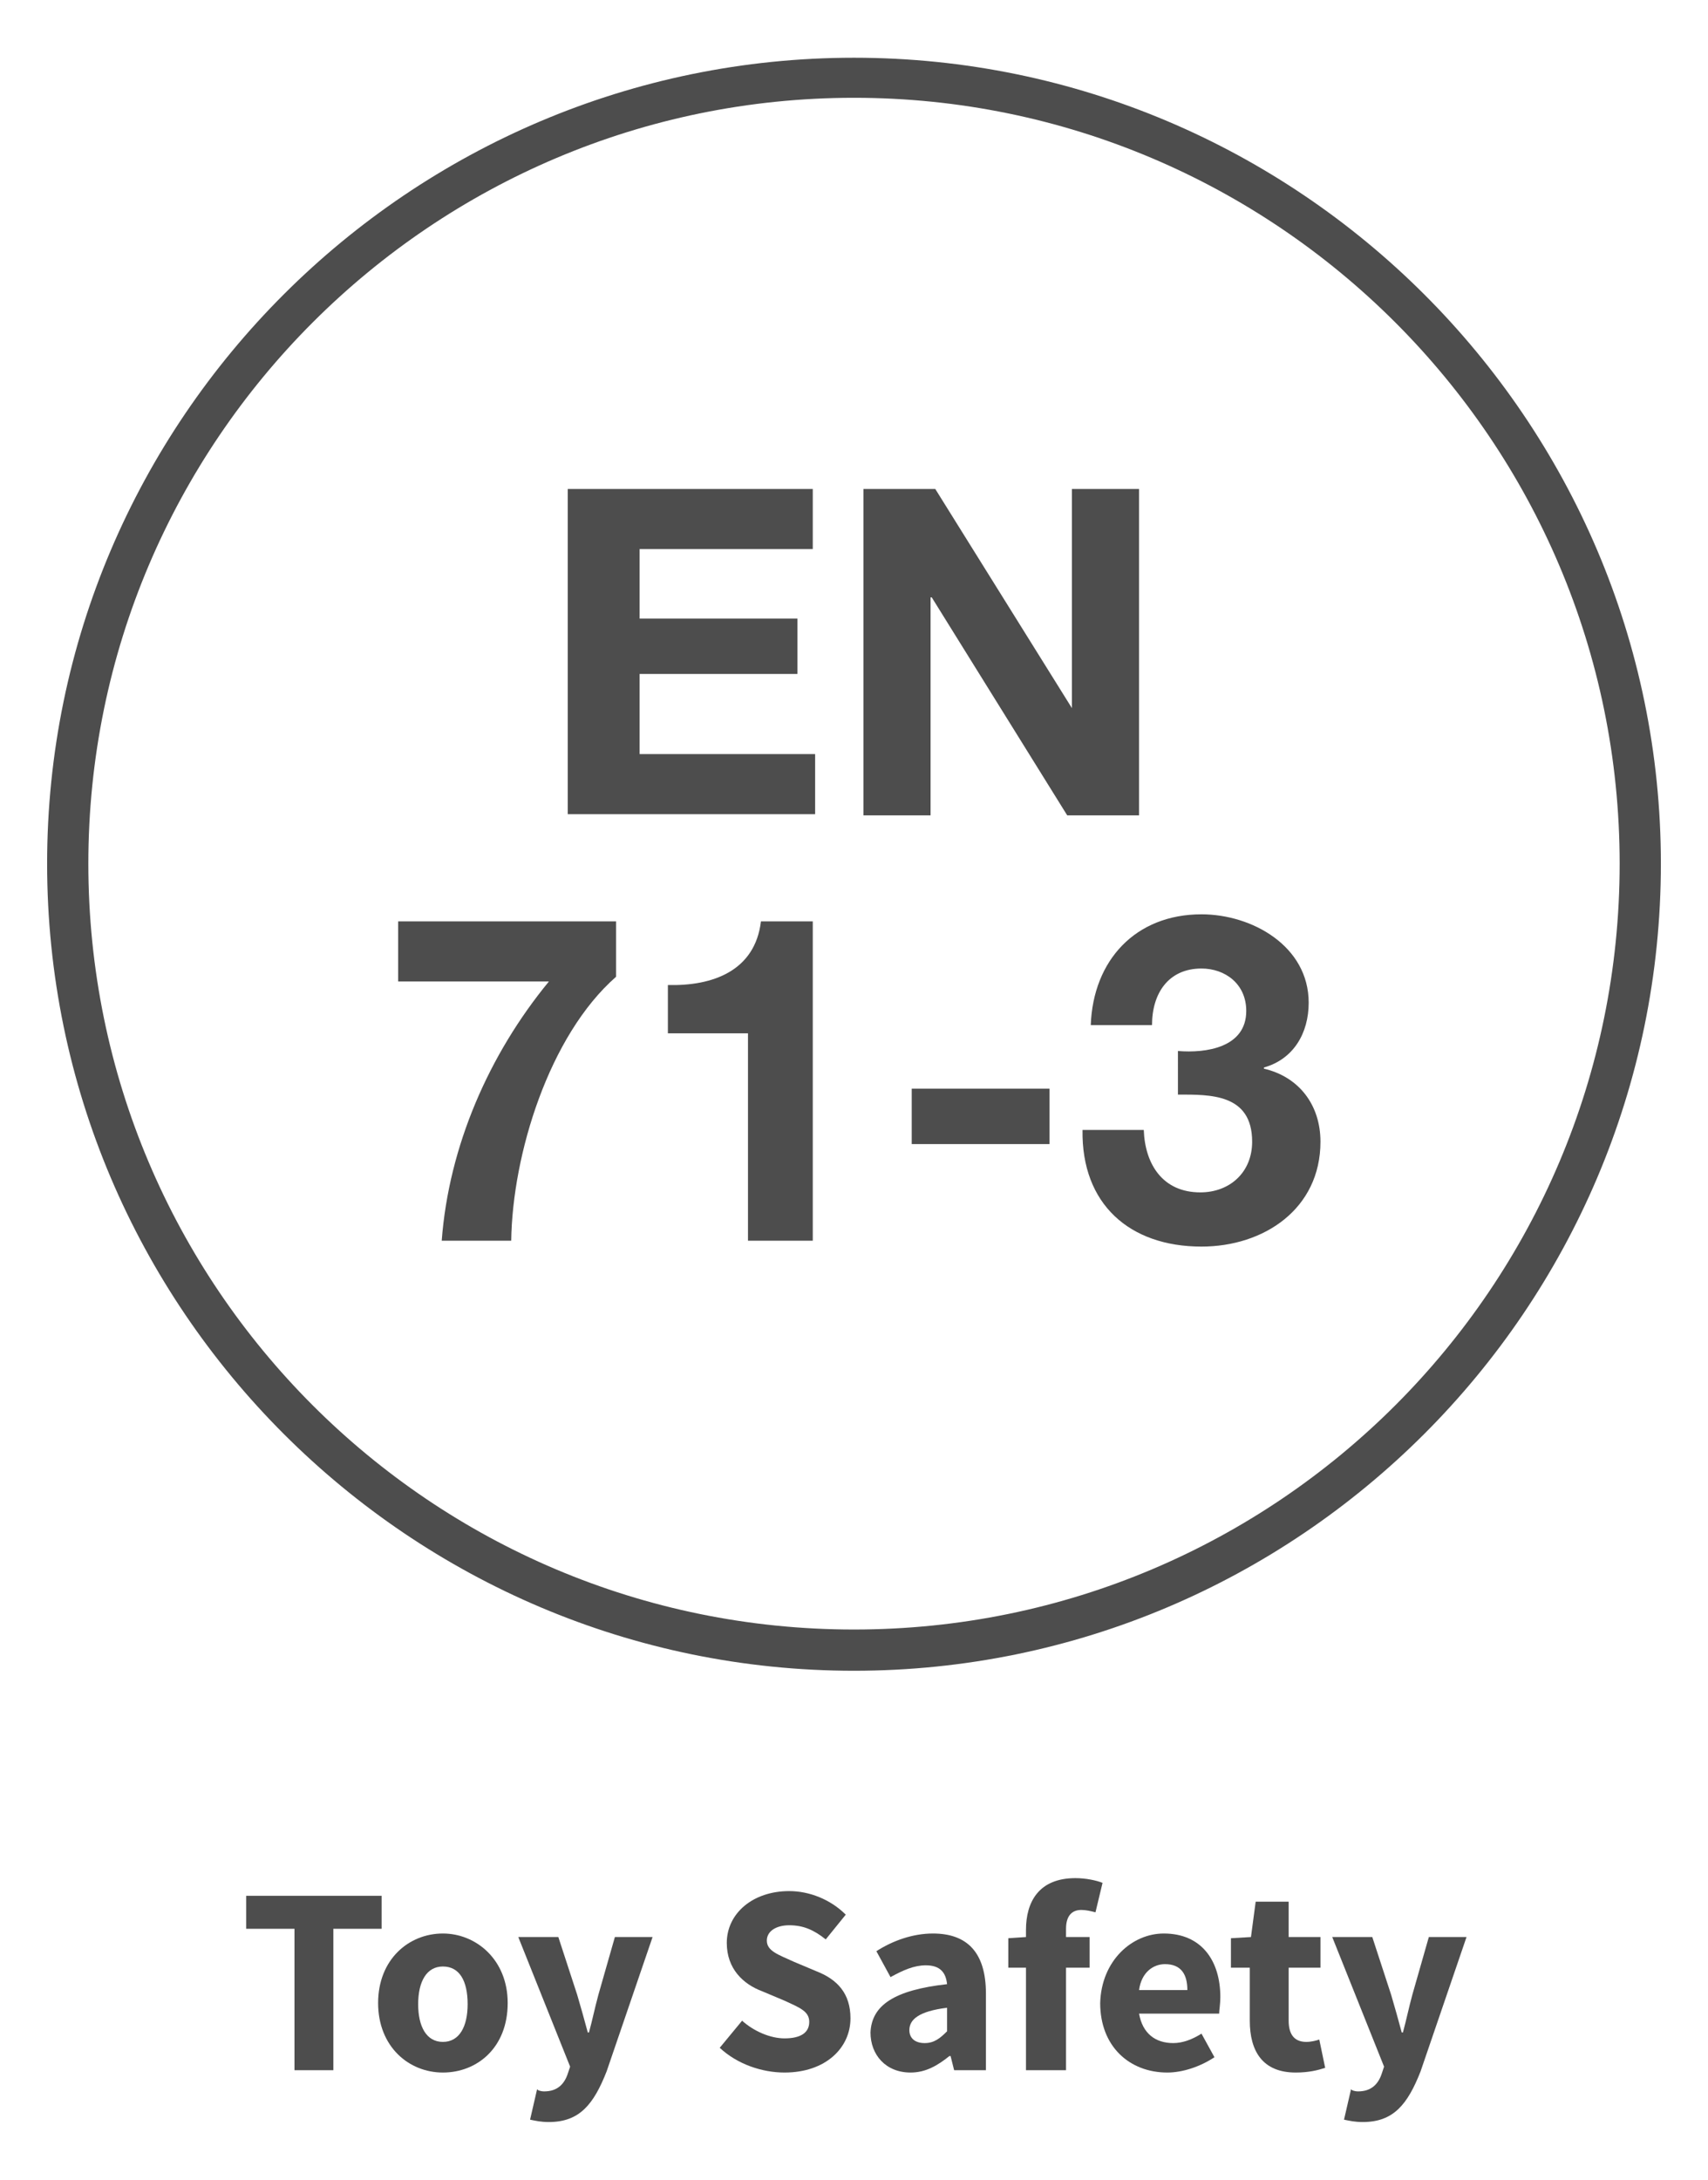 <svg version="1.1" id="Livello_1" xmlns="http://www.w3.org/2000/svg" xmlns:xlink="http://www.w3.org/1999/xlink" x="0px" y="0px"
	 viewBox="0 0 145 185"  width="145" height="185" enable-background="new 0 0 145 185" xml:space="preserve">
<g>
	<path fill="#4D4D4D" d="M25,163.7h-4.1v-2.8h11.5v2.8h-4.1v12H25V163.7z"/>
	<path fill="#4D4D4D" d="M37.6,164.1c2.8,0,5.5,2.2,5.5,5.9c0,3.8-2.6,5.9-5.5,5.9c-2.9,0-5.5-2.2-5.5-5.9
		C32.1,166.3,34.7,164.1,37.6,164.1z M37.6,173.3c1.4,0,2.1-1.3,2.1-3.2c0-2-0.7-3.2-2.1-3.2c-1.4,0-2.1,1.3-2.1,3.2
		C35.5,172,36.2,173.3,37.6,173.3z"/>
	<path fill="#4D4D4D" d="M46.2,177.5c1.1,0,1.7-0.6,2-1.5l0.2-0.6l-4.4-11h3.4l1.6,4.9c0.3,1,0.6,2.1,0.9,3.2H50
		c0.3-1.1,0.5-2.1,0.8-3.2l1.4-4.9h3.2l-3.9,11.4c-1.1,2.8-2.3,4.3-4.9,4.3c-0.7,0-1.1-0.1-1.6-0.2l0.6-2.6
		C45.6,177.4,45.9,177.5,46.2,177.5z"/>
	<path fill="#4D4D4D" d="M63,171.5c1,0.9,2.4,1.5,3.6,1.5c1.4,0,2.1-0.5,2.1-1.4c0-0.9-0.8-1.2-2.1-1.8l-1.9-0.8
		c-1.6-0.6-3-1.9-3-4.1c0-2.5,2.2-4.4,5.3-4.4c1.7,0,3.5,0.7,4.8,2l-1.7,2.1c-1-0.8-1.9-1.2-3.1-1.2c-1.1,0-1.9,0.5-1.9,1.3
		c0,0.9,1,1.2,2.3,1.8l1.9,0.8c1.8,0.7,2.9,1.9,2.9,4c0,2.5-2.1,4.6-5.6,4.6c-1.9,0-4-0.7-5.5-2.1L63,171.5z"/>
	<path fill="#4D4D4D" d="M80.4,168.4c-0.1-1-0.6-1.6-1.8-1.6c-1,0-1.9,0.4-3,1l-1.2-2.2c1.4-0.9,3.1-1.5,4.8-1.5
		c2.9,0,4.5,1.6,4.5,5.1v6.5H81l-0.3-1.2h-0.1c-1,0.8-2,1.4-3.3,1.4c-2.1,0-3.4-1.5-3.4-3.4C74,170.2,75.9,168.9,80.4,168.4z
		 M78.5,173.4c0.8,0,1.3-0.4,1.9-1v-2c-2.4,0.3-3.2,1-3.2,1.9C77.2,173,77.7,173.4,78.5,173.4z"/>
	<path fill="#4D4D4D" d="M93,162.3c-0.4-0.1-0.8-0.2-1.2-0.2c-0.8,0-1.3,0.5-1.3,1.6v0.7h2v2.6h-2v8.7h-3.4V167h-1.5v-2.5l1.5-0.1
		v-0.6c0-2.4,1.1-4.4,4.2-4.4c0.9,0,1.8,0.2,2.3,0.4L93,162.3z"/>
	<path fill="#4D4D4D" d="M98.8,164.1c3.2,0,4.8,2.3,4.8,5.4c0,0.6-0.1,1.1-0.1,1.4h-6.8c0.3,1.7,1.4,2.5,2.9,2.5
		c0.8,0,1.6-0.3,2.4-0.8l1.1,2c-1.2,0.8-2.7,1.3-4,1.3c-3.2,0-5.7-2.2-5.7-5.9C93.5,166.4,96.1,164.1,98.8,164.1z M100.8,168.9
		c0-1.3-0.5-2.2-1.9-2.2c-1,0-2,0.7-2.2,2.2H100.8z"/>
	<path fill="#4D4D4D" d="M106,167h-1.5v-2.5l1.7-0.1l0.4-3h2.8v3h2.7v2.6h-2.7v4.5c0,1.3,0.6,1.8,1.5,1.8c0.4,0,0.8-0.1,1.1-0.2
		l0.5,2.4c-0.6,0.2-1.4,0.4-2.5,0.4c-2.8,0-3.9-1.8-3.9-4.4V167z"/>
	<path fill="#4D4D4D" d="M115.3,177.5c1.1,0,1.7-0.6,2-1.5l0.2-0.6l-4.4-11h3.4l1.6,4.9c0.3,1,0.6,2.1,0.9,3.2h0.1
		c0.3-1.1,0.5-2.1,0.8-3.2l1.4-4.9h3.2l-3.9,11.4c-1.1,2.8-2.3,4.3-4.9,4.3c-0.7,0-1.1-0.1-1.6-0.2l0.6-2.6
		C114.7,177.4,115,177.5,115.3,177.5z"/>
</g>
<g>
	<g>
		<path fill="#4D4D4D" d="M48.3,41.5H69v5.1H54.3v5.9h13.4v4.7H54.3v6.8h14.9v5.1h-21V41.5z"/>
		<path fill="#4D4D4D" d="M73.4,41.5h6L91,60.1H91V41.5h5.7v27.7h-6.1L79.1,50.7h-0.1v18.5h-5.7V41.5z"/>
		<path fill="#4D4D4D" d="M52.3,82.9c-5.7,5-8.8,15.1-8.9,22.4h-5.9c0.6-8,4-15.8,9.1-22H33.8v-5.1h18.5V82.9z"/>
		<path fill="#4D4D4D" d="M69,105.3h-5.5V87.7h-6.8v-4.1c3.8,0.1,7.4-1.2,7.9-5.4H69V105.3z"/>
		<path fill="#4D4D4D" d="M77.4,92.4h11.7v4.7H77.4V92.4z"/>
		<path fill="#4D4D4D" d="M100,89.2c2.4,0.2,5.8-0.3,5.8-3.4c0-2.3-1.8-3.6-3.8-3.6c-2.8,0-4.2,2.1-4.2,4.8h-5.2
			c0.2-5.5,3.8-9.4,9.4-9.4c4.3,0,9.1,2.7,9.1,7.5c0,2.6-1.3,4.8-3.8,5.5v0.1c3,0.7,4.8,3.1,4.8,6.2c0,5.7-4.8,8.9-10.1,8.9
			c-6.1,0-10.2-3.6-10.1-9.9h5.2c0.1,2.9,1.6,5.3,4.8,5.3c2.5,0,4.4-1.7,4.4-4.3c0-4.1-3.6-4-6.3-4V89.2z"/>
	</g>
</g>
<path fill="#4D4D4D" d="M72.5,141.8C34.8,141.8,4,111.1,4,73.3C4,35.6,34.8,4.9,72.5,4.9S141,35.6,141,73.3
	C141,111.1,110.2,141.8,72.5,141.8z M72.5,8.3c-35.8,0-65,29.1-65,65s29.1,65,65,65s65-29.1,65-65S108.3,8.3,72.5,8.3z"/>
</svg>
